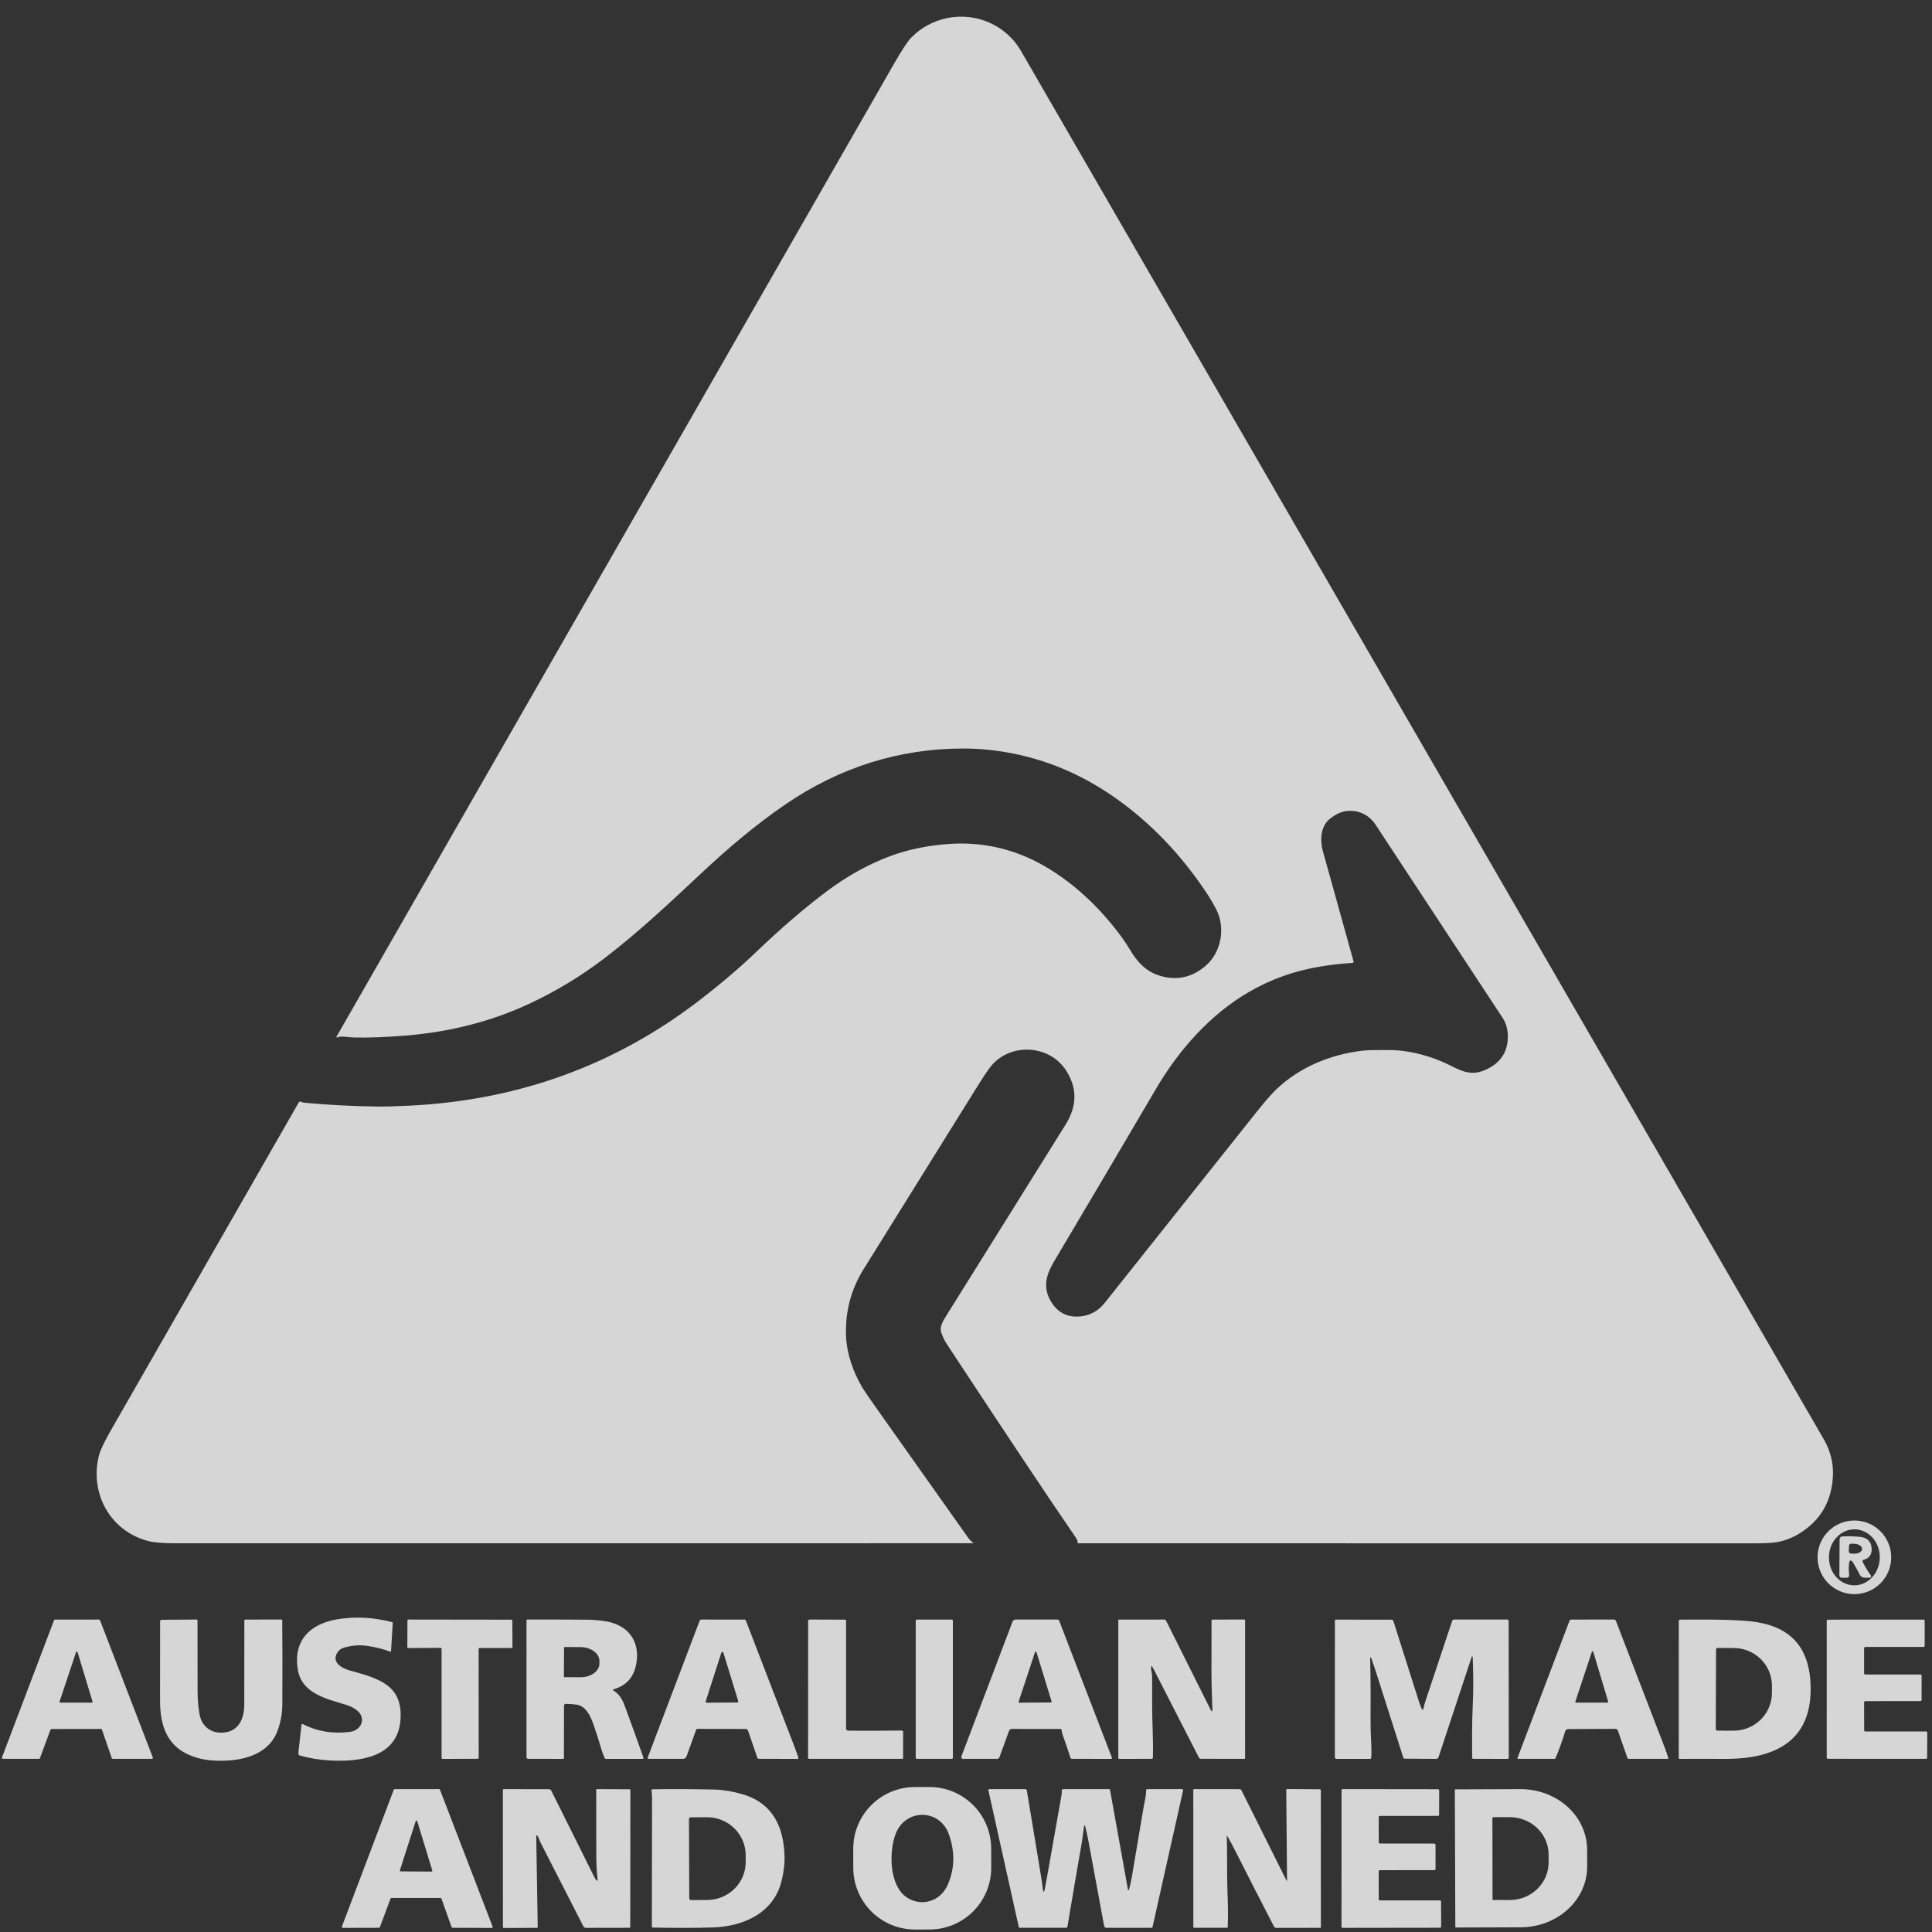 <svg width="101" height="101" viewBox="0 0 101 101" fill="none" xmlns="http://www.w3.org/2000/svg">
<rect x="0" y="0" width="101" height="101" fill="#333333" stroke="none"/>
<g id="Australian made and owned" opacity="0.8">
<path id="Vector" d="M56.336 80.679C56.349 80.593 56.317 80.494 56.241 80.383C54.73 78.177 52.481 74.802 49.492 70.257C49.389 70.101 49.296 69.909 49.212 69.681C49.104 69.383 49.286 69.075 49.44 68.829C51.623 65.334 53.712 61.988 55.707 58.791C56.309 57.825 56.321 56.888 55.743 55.978C54.839 54.556 52.702 54.501 51.727 55.838C51.555 56.074 51.371 56.35 51.174 56.666C49.168 59.889 47.16 63.115 45.15 66.344C44.468 67.439 44.163 68.639 44.234 69.942C44.282 70.818 44.613 71.728 45.055 72.496C45.146 72.653 45.436 73.079 45.927 73.772C47.5 75.994 49.074 78.216 50.648 80.439C50.684 80.49 50.767 80.57 50.897 80.677C37.015 80.681 23.134 80.682 9.255 80.68C8.545 80.68 8.042 80.64 7.745 80.561C5.756 80.034 4.685 78.08 5.169 76.1C5.234 75.832 5.448 75.382 5.809 74.751C9.035 69.12 12.298 63.426 15.597 57.669C15.618 57.634 15.645 57.602 15.681 57.573C15.764 57.617 15.833 57.641 15.889 57.646C17.152 57.764 18.423 57.831 19.702 57.846C20.119 57.852 20.695 57.837 21.428 57.8C27.135 57.516 32.199 55.667 36.62 52.252C37.718 51.404 38.697 50.568 39.557 49.743C40.816 48.535 42.032 47.49 43.205 46.608C44.271 45.806 45.376 45.191 46.522 44.761C47.426 44.422 48.432 44.21 49.54 44.124C51.476 43.975 53.283 44.435 54.954 45.488C56.41 46.404 57.652 47.64 58.657 49.019C58.808 49.227 58.948 49.438 59.074 49.653C59.45 50.293 59.91 50.784 60.607 51.001C61.497 51.277 62.301 51.11 63.017 50.499C63.846 49.791 64.082 48.516 63.582 47.539C63.42 47.225 63.225 46.898 62.997 46.56C61.724 44.679 60.181 43.033 58.313 41.718C56.408 40.376 54.346 39.554 52.127 39.252C51.523 39.17 50.934 39.129 50.36 39.13C47.005 39.133 43.902 40.108 41.053 42.056C39.518 43.106 38.087 44.319 36.74 45.579C35.059 47.153 33.424 48.697 31.616 50.081C30.391 51.019 29.079 51.815 27.68 52.468C25.7 53.394 23.533 53.951 21.18 54.139C20.136 54.222 19.249 54.255 18.52 54.237C18.248 54.23 17.998 54.171 17.718 54.202C17.695 54.205 17.676 54.213 17.659 54.227C17.632 54.248 17.606 54.244 17.58 54.215C27.306 37.24 37.033 20.265 46.761 3.291C47.163 2.59 47.463 2.141 47.661 1.943C48.174 1.43 48.793 1.098 49.517 0.945C50.998 0.634 52.587 1.304 53.363 2.644C67.164 26.51 81.166 50.724 95.368 75.286C95.674 75.816 95.845 76.469 95.823 77.095C95.777 78.471 95.174 79.506 94.012 80.201C93.66 80.411 93.281 80.551 92.876 80.622C92.647 80.662 92.247 80.682 91.677 80.682C79.896 80.681 68.115 80.68 56.336 80.679ZM70.747 50.315C70.733 50.33 70.714 50.338 70.691 50.339C70.135 50.373 69.576 50.437 69.016 50.529C67.679 50.75 66.442 51.19 65.305 51.849C63.263 53.033 61.627 54.886 60.434 56.919C58.603 60.038 56.829 63.041 55.113 65.929C54.728 66.576 54.507 67.225 54.886 67.939C55.241 68.608 55.789 68.9 56.53 68.813C57.008 68.757 57.433 68.511 57.739 68.127C60.328 64.875 62.951 61.577 65.61 58.233C66.103 57.611 66.475 57.182 66.725 56.946C67.954 55.78 69.546 55.123 71.241 54.926C71.658 54.879 72.076 54.901 72.492 54.893C73.669 54.871 74.928 55.235 75.942 55.761C76.468 56.034 76.952 56.203 77.532 55.979C78.266 55.694 78.688 55.217 78.798 54.548C78.869 54.111 78.814 53.606 78.568 53.234C76.435 49.995 74.22 46.627 71.923 43.131C71.591 42.624 71.074 42.349 70.449 42.394C70.133 42.417 69.814 42.564 69.491 42.833C69.022 43.224 69.009 43.962 69.155 44.49C69.581 46.034 70.116 47.958 70.76 50.261C70.763 50.27 70.763 50.28 70.761 50.289C70.758 50.299 70.754 50.307 70.747 50.315Z" fill="white"/>
<path id="Vector_2" d="M98.868 81.412C98.868 81.665 98.818 81.915 98.722 82.149C98.625 82.383 98.483 82.595 98.304 82.774C98.126 82.952 97.913 83.094 97.68 83.191C97.446 83.288 97.196 83.338 96.943 83.338C96.69 83.338 96.44 83.288 96.206 83.191C95.972 83.094 95.76 82.952 95.581 82.774C95.403 82.595 95.261 82.383 95.164 82.149C95.067 81.915 95.017 81.665 95.017 81.412C95.017 80.901 95.22 80.412 95.581 80.051C95.942 79.69 96.432 79.487 96.943 79.487C97.454 79.487 97.943 79.69 98.304 80.051C98.665 80.412 98.868 80.901 98.868 81.412ZM96.914 82.877C97.266 82.884 97.608 82.736 97.862 82.466C98.117 82.197 98.264 81.827 98.271 81.439C98.279 81.05 98.146 80.675 97.902 80.396C97.658 80.117 97.323 79.956 96.97 79.949C96.618 79.942 96.276 80.09 96.022 80.36C95.767 80.629 95.62 80.999 95.613 81.388C95.605 81.776 95.738 82.151 95.982 82.43C96.226 82.71 96.561 82.87 96.914 82.877Z" fill="white"/>
<path id="Vector_3" d="M96.656 81.801C96.644 81.957 96.647 82.135 96.667 82.335C96.676 82.431 96.633 82.479 96.537 82.48L96.291 82.48C96.201 82.481 96.157 82.437 96.158 82.347L96.17 80.46C96.171 80.424 96.184 80.39 96.209 80.364C96.233 80.338 96.267 80.323 96.302 80.321C96.607 80.305 96.91 80.311 97.211 80.339C97.611 80.376 97.822 80.579 97.844 80.95C97.862 81.251 97.726 81.468 97.418 81.546C97.408 81.548 97.398 81.553 97.39 81.56C97.382 81.567 97.375 81.575 97.371 81.585C97.367 81.594 97.364 81.605 97.365 81.615C97.365 81.626 97.367 81.636 97.372 81.646C97.493 81.888 97.627 82.112 97.775 82.321C97.852 82.429 97.824 82.482 97.692 82.48L97.463 82.476C97.414 82.475 97.367 82.461 97.326 82.436C97.284 82.41 97.251 82.374 97.229 82.33C97.123 82.123 97.016 81.927 96.906 81.743C96.763 81.504 96.68 81.524 96.656 81.801ZM96.661 80.811L96.651 81.097C96.651 81.112 96.653 81.127 96.659 81.142C96.664 81.156 96.672 81.169 96.683 81.18C96.693 81.191 96.706 81.2 96.719 81.206C96.733 81.213 96.748 81.216 96.764 81.216L96.912 81.222C96.968 81.224 97.023 81.22 97.075 81.209C97.127 81.198 97.174 81.181 97.214 81.159C97.254 81.137 97.286 81.111 97.309 81.081C97.331 81.051 97.343 81.019 97.344 80.986L97.345 80.97C97.347 80.904 97.305 80.838 97.227 80.788C97.15 80.738 97.043 80.708 96.931 80.704L96.781 80.699C96.766 80.698 96.751 80.701 96.737 80.706C96.722 80.712 96.709 80.72 96.698 80.73C96.687 80.74 96.678 80.753 96.672 80.767C96.665 80.781 96.662 80.796 96.661 80.811Z" fill="white"/>
<path id="Vector_4" d="M18.107 89.128C17.042 88.8 15.753 88.533 15.56 87.237C15.339 85.749 16.213 84.901 17.591 84.66C18.532 84.495 19.498 84.542 20.491 84.8C20.519 84.808 20.533 84.826 20.531 84.855L20.443 86.309C20.441 86.345 20.423 86.357 20.39 86.344C20.036 86.206 19.632 86.104 19.178 86.04C18.765 85.982 18.365 86.024 17.975 86.138C17.829 86.181 17.717 86.264 17.639 86.388C17.311 86.907 17.876 87.212 18.285 87.327C19.733 87.736 21.084 88.055 20.934 89.927C20.776 91.897 18.76 92.117 17.225 92.031C16.704 92.001 16.193 91.917 15.693 91.78C15.62 91.761 15.588 91.714 15.597 91.639L15.762 90.156C15.763 90.15 15.765 90.144 15.769 90.139C15.772 90.134 15.777 90.13 15.782 90.127C15.788 90.124 15.794 90.122 15.8 90.122C15.807 90.122 15.813 90.124 15.819 90.126C16.583 90.518 17.413 90.654 18.308 90.535C18.894 90.456 19.163 89.82 18.661 89.412C18.512 89.291 18.327 89.197 18.107 89.128Z" fill="white"/>
<path id="Vector_5" d="M76.937 86.613L75.206 91.853C75.196 91.882 75.178 91.906 75.154 91.923C75.13 91.941 75.101 91.95 75.071 91.95L73.431 91.939C73.416 91.939 73.401 91.934 73.388 91.925C73.376 91.916 73.367 91.904 73.362 91.889C72.911 90.473 72.46 89.06 72.01 87.649C71.907 87.327 71.798 86.997 71.68 86.659C71.679 86.655 71.677 86.651 71.674 86.649C71.671 86.646 71.667 86.644 71.663 86.644C71.659 86.643 71.655 86.643 71.652 86.645C71.648 86.646 71.645 86.648 71.642 86.652C71.633 86.664 71.629 86.677 71.629 86.693C71.652 87.753 71.659 88.891 71.65 90.107C71.645 90.7 71.722 91.303 71.684 91.898C71.683 91.912 71.677 91.924 71.667 91.934C71.657 91.944 71.643 91.949 71.629 91.949L69.875 91.95C69.814 91.95 69.783 91.919 69.783 91.858L69.785 84.716C69.785 84.685 69.8 84.67 69.83 84.67L72.738 84.674C72.792 84.674 72.827 84.7 72.844 84.751C73.297 86.166 73.744 87.572 74.185 88.971C74.219 89.079 74.26 89.187 74.306 89.296C74.356 89.414 74.394 89.411 74.421 89.284C74.45 89.157 74.484 89.034 74.522 88.915C74.99 87.506 75.454 86.114 75.915 84.739C75.922 84.718 75.936 84.699 75.954 84.686C75.972 84.673 75.994 84.666 76.016 84.666L78.777 84.664C78.839 84.664 78.87 84.695 78.87 84.757L78.875 91.886C78.875 91.903 78.868 91.92 78.856 91.932C78.844 91.944 78.828 91.951 78.811 91.951L77.02 91.947C77.012 91.947 77.004 91.945 76.996 91.942C76.989 91.939 76.982 91.935 76.976 91.929C76.971 91.923 76.966 91.916 76.963 91.909C76.96 91.901 76.958 91.893 76.958 91.885C76.956 90.981 76.947 90.106 76.99 89.192C77.029 88.358 77.028 87.501 76.988 86.62C76.987 86.614 76.985 86.609 76.981 86.604C76.977 86.6 76.971 86.597 76.965 86.596C76.959 86.595 76.953 86.597 76.948 86.6C76.943 86.603 76.939 86.608 76.937 86.613Z" fill="white"/>
<path id="Vector_6" d="M5.276 90.384L2.688 90.388C2.677 90.388 2.666 90.391 2.657 90.397C2.648 90.403 2.642 90.412 2.638 90.422L2.088 91.914C2.084 91.924 2.077 91.933 2.068 91.939C2.059 91.946 2.049 91.949 2.038 91.949L0.153 91.946C0.145 91.946 0.136 91.944 0.128 91.939C0.121 91.936 0.114 91.93 0.109 91.922C0.104 91.915 0.101 91.907 0.1 91.899C0.099 91.89 0.1 91.881 0.103 91.873L2.824 84.704C2.828 84.694 2.835 84.686 2.844 84.679C2.853 84.673 2.863 84.67 2.874 84.669L5.177 84.666C5.188 84.666 5.198 84.669 5.207 84.675C5.216 84.681 5.223 84.69 5.227 84.7L7.989 91.875C7.993 91.883 7.994 91.892 7.993 91.901C7.992 91.909 7.989 91.918 7.984 91.925C7.979 91.932 7.972 91.938 7.964 91.942C7.956 91.946 7.948 91.948 7.939 91.948H5.894C5.883 91.948 5.872 91.945 5.863 91.938C5.854 91.932 5.847 91.923 5.843 91.912L5.328 90.42C5.324 90.409 5.317 90.4 5.308 90.394C5.299 90.388 5.288 90.384 5.276 90.384ZM3.113 88.957C3.111 88.963 3.111 88.97 3.112 88.976C3.112 88.982 3.115 88.988 3.119 88.993C3.122 88.998 3.127 89.002 3.133 89.005C3.138 89.008 3.145 89.01 3.151 89.009L4.8 89.008C4.806 89.008 4.812 89.007 4.818 89.004C4.823 89.002 4.828 88.998 4.831 88.993C4.835 88.988 4.837 88.982 4.838 88.976C4.84 88.97 4.839 88.964 4.838 88.958L4.053 86.366C4.05 86.358 4.045 86.351 4.039 86.346C4.032 86.341 4.024 86.338 4.015 86.338C4.007 86.338 3.999 86.341 3.992 86.346C3.985 86.35 3.98 86.358 3.978 86.365L3.113 88.957Z" fill="white"/>
<path id="Vector_7" d="M14.489 90.528C13.949 91.903 12.292 92.134 10.995 92.024C10.37 91.971 9.668 91.735 9.205 91.311C8.543 90.708 8.366 89.81 8.367 88.925C8.368 87.554 8.369 86.167 8.37 84.764C8.37 84.707 8.398 84.679 8.455 84.679L10.266 84.665C10.274 84.665 10.281 84.666 10.289 84.669C10.296 84.672 10.302 84.677 10.308 84.682C10.313 84.688 10.318 84.694 10.321 84.702C10.324 84.709 10.325 84.717 10.325 84.725C10.325 85.841 10.327 87.066 10.33 88.399C10.33 88.849 10.366 89.262 10.436 89.64C10.534 90.169 10.929 90.558 11.491 90.579C12.417 90.615 12.768 89.929 12.769 89.111C12.772 87.628 12.774 86.163 12.774 84.715C12.774 84.702 12.779 84.69 12.788 84.681C12.797 84.672 12.809 84.667 12.822 84.667L14.714 84.665C14.725 84.665 14.735 84.669 14.743 84.677C14.751 84.684 14.755 84.695 14.755 84.705C14.766 86.117 14.768 87.578 14.759 89.088C14.756 89.597 14.666 90.077 14.489 90.528Z" fill="white"/>
<path id="Vector_8" d="M25.023 86.204L25.026 91.894C25.026 91.901 25.025 91.908 25.022 91.914C25.02 91.92 25.016 91.925 25.011 91.93C25.006 91.935 25.001 91.938 24.995 91.941C24.989 91.943 24.982 91.945 24.976 91.945L23.136 91.951C23.122 91.951 23.109 91.945 23.1 91.936C23.09 91.927 23.085 91.914 23.085 91.9L23.084 86.195C23.084 86.182 23.078 86.169 23.069 86.159C23.059 86.15 23.047 86.145 23.033 86.145L21.345 86.156C21.338 86.156 21.331 86.155 21.325 86.152C21.319 86.15 21.313 86.146 21.308 86.141C21.304 86.136 21.3 86.131 21.297 86.124C21.295 86.118 21.294 86.112 21.294 86.105L21.3 84.716C21.3 84.703 21.306 84.69 21.315 84.681C21.325 84.671 21.337 84.666 21.351 84.666L26.733 84.673C26.746 84.673 26.759 84.678 26.769 84.688C26.778 84.697 26.783 84.71 26.783 84.723L26.791 86.103C26.791 86.11 26.79 86.116 26.787 86.122C26.785 86.128 26.781 86.134 26.776 86.139C26.772 86.143 26.766 86.147 26.76 86.15C26.754 86.152 26.747 86.153 26.741 86.153H25.073C25.059 86.153 25.047 86.159 25.037 86.168C25.028 86.177 25.023 86.19 25.023 86.204Z" fill="white"/>
<path id="Vector_9" d="M32.052 88.364C32.447 88.606 32.571 88.929 32.722 89.345C33.049 90.239 33.354 91.086 33.639 91.889C33.641 91.896 33.642 91.903 33.641 91.911C33.64 91.918 33.637 91.925 33.633 91.931C33.628 91.937 33.623 91.942 33.616 91.946C33.609 91.949 33.602 91.951 33.594 91.951L31.676 91.949C31.661 91.949 31.647 91.945 31.635 91.937C31.622 91.929 31.613 91.918 31.607 91.904C31.541 91.757 31.485 91.603 31.438 91.442C31.301 90.971 31.159 90.529 31.013 90.117C30.864 89.697 30.622 89.185 30.143 89.115C29.953 89.087 29.762 89.073 29.573 89.073C29.55 89.073 29.527 89.083 29.511 89.099C29.494 89.116 29.485 89.138 29.485 89.161L29.481 91.909C29.481 91.92 29.477 91.93 29.469 91.938C29.461 91.946 29.451 91.95 29.44 91.95L27.607 91.947C27.585 91.946 27.564 91.938 27.549 91.922C27.534 91.907 27.525 91.886 27.525 91.864L27.524 84.709C27.524 84.698 27.529 84.687 27.537 84.679C27.545 84.671 27.556 84.666 27.567 84.666C28.652 84.663 29.689 84.666 30.68 84.673C30.976 84.675 31.293 84.701 31.63 84.751C32.911 84.943 33.547 85.916 33.219 87.169C33.066 87.758 32.679 88.141 32.059 88.318C32.054 88.32 32.05 88.322 32.046 88.326C32.043 88.33 32.041 88.334 32.04 88.339C32.04 88.344 32.04 88.349 32.042 88.353C32.044 88.358 32.048 88.362 32.052 88.364ZM29.487 86.132L29.479 87.648C29.479 87.656 29.482 87.664 29.488 87.67C29.494 87.676 29.502 87.679 29.51 87.679L30.331 87.684C30.462 87.685 30.593 87.667 30.714 87.632C30.836 87.596 30.947 87.544 31.04 87.478C31.133 87.412 31.207 87.333 31.258 87.247C31.309 87.16 31.335 87.067 31.336 86.973V86.828C31.337 86.638 31.232 86.455 31.046 86.32C30.859 86.184 30.605 86.107 30.34 86.106L29.519 86.102C29.511 86.102 29.503 86.105 29.497 86.11C29.491 86.116 29.487 86.124 29.487 86.132Z" fill="white"/>
<path id="Vector_10" d="M36.389 90.439L35.889 91.822C35.876 91.859 35.852 91.89 35.82 91.913C35.788 91.935 35.749 91.947 35.71 91.947L33.91 91.949C33.902 91.949 33.893 91.947 33.886 91.943C33.878 91.939 33.872 91.933 33.867 91.926C33.862 91.919 33.859 91.911 33.858 91.903C33.857 91.895 33.858 91.886 33.861 91.878L36.569 84.744C36.578 84.721 36.593 84.701 36.613 84.687C36.633 84.673 36.657 84.666 36.682 84.666L38.929 84.668C38.942 84.668 38.955 84.671 38.965 84.679C38.976 84.686 38.984 84.696 38.988 84.708C39.834 86.907 40.677 89.096 41.518 91.274C41.597 91.479 41.669 91.683 41.736 91.884C41.739 91.892 41.739 91.9 41.738 91.908C41.737 91.916 41.734 91.924 41.729 91.93C41.724 91.937 41.718 91.942 41.711 91.946C41.703 91.95 41.696 91.952 41.687 91.952L39.667 91.946C39.651 91.946 39.635 91.941 39.622 91.932C39.608 91.922 39.598 91.909 39.593 91.894L39.106 90.475C39.096 90.449 39.079 90.426 39.057 90.41C39.034 90.394 39.007 90.385 38.979 90.385L36.473 90.381C36.431 90.381 36.404 90.4 36.389 90.439ZM36.892 88.942C36.89 88.95 36.889 88.959 36.891 88.968C36.892 88.976 36.895 88.984 36.901 88.991C36.906 88.998 36.913 89.003 36.92 89.007C36.928 89.011 36.937 89.013 36.945 89.013L38.541 89.001C38.549 89.001 38.558 88.999 38.565 88.995C38.573 88.991 38.58 88.986 38.584 88.979C38.59 88.972 38.593 88.964 38.594 88.955C38.596 88.947 38.595 88.938 38.593 88.93L37.816 86.395C37.813 86.384 37.806 86.375 37.797 86.368C37.787 86.361 37.776 86.357 37.764 86.357C37.753 86.357 37.742 86.36 37.732 86.367C37.723 86.374 37.716 86.383 37.712 86.394L36.892 88.942Z" fill="white"/>
<path id="Vector_11" d="M44.287 90.457C44.319 90.469 44.351 90.475 44.383 90.475C45.175 90.482 46.094 90.48 47.141 90.468C47.151 90.468 47.16 90.47 47.169 90.474C47.178 90.477 47.186 90.482 47.192 90.489C47.199 90.496 47.205 90.504 47.208 90.512C47.212 90.521 47.214 90.531 47.214 90.54L47.211 91.908C47.211 91.919 47.207 91.929 47.199 91.937C47.191 91.945 47.18 91.949 47.169 91.949L42.287 91.947C42.276 91.947 42.266 91.943 42.258 91.935C42.25 91.927 42.245 91.916 42.245 91.905L42.248 84.738C42.248 84.719 42.256 84.7 42.27 84.686C42.283 84.673 42.302 84.665 42.321 84.665L44.169 84.671C44.185 84.671 44.201 84.677 44.213 84.689C44.224 84.7 44.231 84.716 44.231 84.731V90.375C44.231 90.392 44.236 90.409 44.246 90.424C44.256 90.439 44.27 90.45 44.287 90.457Z" fill="white"/>
<path id="Vector_12" d="M49.756 84.669H47.929C47.897 84.669 47.871 84.695 47.871 84.727V91.891C47.871 91.923 47.897 91.949 47.929 91.949H49.756C49.788 91.949 49.814 91.923 49.814 91.891V84.727C49.814 84.695 49.788 84.669 49.756 84.669Z" fill="white"/>
<path id="Vector_13" d="M55.435 90.386L52.904 90.384C52.869 90.384 52.835 90.395 52.807 90.415C52.778 90.435 52.757 90.463 52.745 90.496L52.246 91.869C52.238 91.892 52.222 91.912 52.202 91.926C52.182 91.94 52.158 91.948 52.133 91.948L50.343 91.949C50.328 91.949 50.314 91.945 50.301 91.938C50.288 91.931 50.276 91.921 50.268 91.909C50.26 91.897 50.254 91.883 50.253 91.868C50.251 91.854 50.253 91.839 50.258 91.825L52.932 84.777C52.944 84.744 52.967 84.715 52.997 84.695C53.026 84.675 53.061 84.664 53.097 84.664H55.273C55.294 84.664 55.316 84.671 55.333 84.683C55.351 84.695 55.365 84.713 55.373 84.733L58.127 91.883C58.13 91.891 58.131 91.899 58.13 91.907C58.129 91.915 58.127 91.923 58.122 91.929C58.117 91.936 58.111 91.941 58.104 91.945C58.097 91.949 58.089 91.951 58.081 91.951L56.038 91.947C56.02 91.947 56.003 91.942 55.989 91.931C55.975 91.921 55.965 91.906 55.959 91.89C55.836 91.5 55.704 91.111 55.563 90.723C55.53 90.633 55.508 90.54 55.499 90.444C55.495 90.406 55.474 90.386 55.435 90.386ZM53.25 88.962C53.248 88.968 53.247 88.974 53.248 88.98C53.249 88.986 53.251 88.991 53.255 88.996C53.258 89.001 53.263 89.005 53.268 89.008C53.273 89.01 53.279 89.012 53.285 89.012L54.939 88.999C54.945 88.999 54.95 88.998 54.956 88.995C54.961 88.992 54.965 88.989 54.969 88.984C54.972 88.979 54.974 88.974 54.975 88.968C54.977 88.963 54.976 88.957 54.975 88.951L54.182 86.363C54.179 86.355 54.175 86.349 54.169 86.344C54.162 86.34 54.155 86.337 54.147 86.337C54.139 86.337 54.132 86.34 54.125 86.344C54.119 86.348 54.114 86.355 54.111 86.362L53.25 88.962Z" fill="white"/>
<path id="Vector_14" d="M60.179 87.242C60.189 87.379 60.23 87.509 60.23 87.645C60.232 88.157 60.232 88.666 60.231 89.171C60.229 90.052 60.301 90.974 60.269 91.892C60.268 91.907 60.262 91.921 60.251 91.931C60.24 91.941 60.226 91.947 60.211 91.947L58.505 91.951C58.494 91.951 58.483 91.947 58.474 91.939C58.466 91.93 58.462 91.919 58.462 91.908L58.463 84.687C58.463 84.682 58.465 84.677 58.468 84.673C58.472 84.669 58.476 84.668 58.481 84.668L60.857 84.666C60.879 84.666 60.901 84.672 60.919 84.684C60.938 84.695 60.953 84.712 60.963 84.732L63.283 89.37C63.352 89.506 63.384 89.498 63.38 89.346C63.368 88.759 63.331 88.156 63.332 87.56C63.334 86.657 63.336 85.71 63.336 84.719C63.336 84.686 63.353 84.669 63.386 84.668L65.026 84.664C65.07 84.663 65.091 84.685 65.091 84.728L65.09 91.906C65.09 91.935 65.076 91.949 65.048 91.949L62.78 91.945C62.758 91.945 62.737 91.939 62.718 91.928C62.7 91.917 62.685 91.901 62.676 91.882L60.285 87.213C60.201 87.049 60.166 87.059 60.179 87.242Z" fill="white"/>
<path id="Vector_15" d="M81.858 90.446C81.846 90.458 81.838 90.471 81.833 90.486C81.678 90.994 81.507 91.469 81.319 91.912C81.315 91.923 81.308 91.932 81.298 91.938C81.289 91.945 81.278 91.948 81.266 91.948L79.367 91.949C79.36 91.949 79.354 91.947 79.349 91.945C79.344 91.942 79.339 91.938 79.335 91.932C79.332 91.927 79.33 91.921 79.329 91.915C79.329 91.909 79.329 91.903 79.332 91.897L82.051 84.725C82.058 84.708 82.069 84.694 82.085 84.683C82.1 84.673 82.118 84.667 82.136 84.667L84.376 84.665C84.397 84.665 84.417 84.671 84.435 84.683C84.452 84.695 84.466 84.713 84.474 84.732C85.297 86.871 86.153 89.091 87.04 91.391C87.102 91.555 87.16 91.726 87.214 91.903C87.223 91.932 87.212 91.947 87.18 91.947L85.133 91.948C85.121 91.948 85.11 91.945 85.101 91.938C85.091 91.931 85.084 91.922 85.08 91.911L84.58 90.474C84.571 90.446 84.553 90.422 84.529 90.405C84.505 90.388 84.477 90.379 84.448 90.38C83.656 90.384 82.84 90.387 81.998 90.391C81.946 90.391 81.895 90.411 81.858 90.446ZM82.356 88.956C82.355 88.962 82.354 88.969 82.355 88.975C82.356 88.981 82.359 88.987 82.362 88.992C82.366 88.996 82.371 89.001 82.376 89.003C82.382 89.006 82.388 89.008 82.394 89.008H84.034C84.04 89.007 84.046 89.006 84.051 89.003C84.057 89.001 84.061 88.997 84.065 88.992C84.069 88.987 84.071 88.981 84.072 88.975C84.073 88.969 84.073 88.963 84.071 88.957L83.293 86.355C83.291 86.347 83.286 86.34 83.279 86.335C83.272 86.33 83.264 86.327 83.256 86.327C83.248 86.327 83.239 86.329 83.233 86.334C83.226 86.339 83.221 86.346 83.218 86.354L82.356 88.956Z" fill="white"/>
<path id="Vector_16" d="M94.655 88.408C94.608 91.184 92.547 91.968 90.142 91.951C89.41 91.946 88.633 91.945 87.811 91.95C87.805 91.951 87.798 91.949 87.792 91.947C87.786 91.945 87.781 91.941 87.776 91.936C87.772 91.932 87.768 91.927 87.766 91.921C87.763 91.915 87.762 91.908 87.762 91.902L87.763 84.746C87.763 84.696 87.788 84.671 87.838 84.671C88.932 84.667 90.043 84.649 91.149 84.726C91.633 84.76 92.047 84.826 92.391 84.923C94.087 85.403 94.684 86.703 94.655 88.408ZM89.711 86.224L89.696 90.398C89.696 90.418 89.703 90.436 89.717 90.45C89.731 90.464 89.749 90.472 89.769 90.472L90.621 90.475C90.884 90.476 91.145 90.426 91.388 90.328C91.632 90.229 91.853 90.085 92.04 89.903C92.226 89.72 92.374 89.503 92.476 89.264C92.578 89.026 92.63 88.769 92.631 88.51L92.633 88.132C92.635 87.609 92.425 87.107 92.051 86.736C91.677 86.365 91.168 86.156 90.637 86.154L89.784 86.15C89.765 86.15 89.746 86.158 89.733 86.172C89.719 86.186 89.711 86.204 89.711 86.224Z" fill="white"/>
<path id="Vector_17" d="M97.513 87.54L100.396 87.539C100.412 87.539 100.428 87.545 100.439 87.557C100.451 87.568 100.457 87.584 100.457 87.6L100.456 88.866C100.456 88.882 100.449 88.898 100.438 88.909C100.426 88.921 100.41 88.927 100.394 88.927L97.513 88.931C97.496 88.931 97.481 88.938 97.469 88.949C97.458 88.961 97.451 88.976 97.451 88.993L97.454 90.457C97.454 90.473 97.46 90.489 97.472 90.5C97.483 90.512 97.499 90.518 97.515 90.518L100.692 90.517C100.708 90.517 100.724 90.523 100.735 90.535C100.747 90.546 100.753 90.562 100.753 90.578L100.747 91.886C100.747 91.903 100.741 91.918 100.729 91.93C100.718 91.941 100.702 91.948 100.686 91.948L95.558 91.946C95.542 91.946 95.526 91.939 95.515 91.928C95.503 91.916 95.497 91.901 95.497 91.885L95.496 84.734C95.496 84.717 95.502 84.702 95.514 84.69C95.525 84.679 95.541 84.672 95.557 84.672L100.556 84.669C100.572 84.669 100.588 84.675 100.6 84.687C100.611 84.698 100.618 84.714 100.618 84.73L100.618 86.037C100.618 86.053 100.612 86.069 100.6 86.08C100.589 86.092 100.573 86.098 100.557 86.098H97.513C97.496 86.098 97.481 86.105 97.469 86.116C97.458 86.128 97.451 86.143 97.451 86.16V87.478C97.451 87.494 97.458 87.51 97.469 87.522C97.481 87.533 97.496 87.54 97.513 87.54Z" fill="white"/>
<path id="Vector_18" d="M51.819 97.638C51.821 98.493 51.482 99.314 50.878 99.92C50.274 100.526 49.454 100.868 48.599 100.869L47.838 100.87C47.415 100.871 46.995 100.788 46.603 100.627C46.212 100.466 45.856 100.229 45.556 99.93C45.256 99.63 45.017 99.275 44.855 98.884C44.692 98.493 44.608 98.074 44.607 97.65L44.605 96.653C44.604 95.797 44.942 94.976 45.546 94.37C46.15 93.764 46.97 93.423 47.825 93.421L48.586 93.42C49.009 93.419 49.429 93.502 49.821 93.663C50.212 93.825 50.568 94.062 50.868 94.361C51.169 94.66 51.407 95.015 51.57 95.406C51.732 95.797 51.816 96.217 51.817 96.64L51.819 97.638ZM49.599 95.878C49.125 94.564 47.373 94.538 46.841 95.824C46.465 96.731 46.455 98.617 47.452 99.223C48.221 99.692 49.161 99.373 49.527 98.569C49.915 97.717 49.938 96.82 49.599 95.878Z" fill="white"/>
<path id="Vector_19" d="M20.417 99.254L19.861 100.745C19.857 100.756 19.85 100.765 19.841 100.771C19.832 100.777 19.822 100.78 19.811 100.78L17.925 100.785C17.916 100.785 17.908 100.783 17.9 100.779C17.892 100.774 17.886 100.769 17.881 100.761C17.876 100.754 17.873 100.746 17.872 100.737C17.871 100.728 17.872 100.72 17.875 100.711L20.584 93.566C20.587 93.556 20.594 93.548 20.603 93.541C20.612 93.535 20.622 93.532 20.633 93.531L22.95 93.53C22.961 93.53 22.972 93.533 22.981 93.539C22.99 93.545 22.997 93.554 23.001 93.564L25.751 100.715C25.754 100.723 25.756 100.732 25.755 100.74C25.753 100.749 25.75 100.758 25.745 100.765C25.74 100.772 25.734 100.778 25.726 100.782C25.718 100.786 25.71 100.788 25.701 100.788L23.659 100.78C23.648 100.78 23.637 100.777 23.628 100.77C23.619 100.764 23.612 100.755 23.608 100.745L23.078 99.255C23.075 99.244 23.068 99.235 23.059 99.229C23.05 99.222 23.039 99.219 23.028 99.219H20.468C20.457 99.219 20.446 99.222 20.437 99.229C20.428 99.235 20.421 99.244 20.417 99.254ZM20.905 97.777C20.903 97.783 20.902 97.79 20.903 97.796C20.904 97.802 20.907 97.808 20.911 97.814C20.915 97.819 20.92 97.823 20.925 97.826C20.931 97.829 20.938 97.831 20.944 97.831L22.561 97.842C22.567 97.842 22.574 97.84 22.579 97.837C22.585 97.834 22.59 97.83 22.594 97.825C22.598 97.82 22.6 97.814 22.601 97.808C22.602 97.801 22.602 97.795 22.6 97.789L21.81 95.203C21.808 95.194 21.802 95.187 21.795 95.182C21.788 95.177 21.78 95.174 21.771 95.174C21.762 95.174 21.753 95.177 21.746 95.182C21.739 95.187 21.734 95.194 21.732 95.203L20.905 97.777Z" fill="white"/>
<path id="Vector_20" d="M28.119 96.004C28.06 95.916 28.032 95.924 28.034 96.03L28.111 100.749C28.111 100.753 28.11 100.757 28.109 100.761C28.107 100.765 28.105 100.769 28.102 100.772C28.099 100.776 28.095 100.778 28.091 100.78C28.087 100.782 28.083 100.783 28.078 100.783L26.341 100.791C26.328 100.791 26.316 100.786 26.306 100.776C26.297 100.767 26.292 100.754 26.292 100.741L26.289 93.57C26.289 93.565 26.29 93.56 26.292 93.555C26.294 93.551 26.297 93.546 26.301 93.543C26.305 93.539 26.309 93.536 26.314 93.534C26.318 93.532 26.323 93.531 26.329 93.531L28.698 93.535C28.723 93.535 28.748 93.542 28.769 93.555C28.79 93.569 28.807 93.587 28.818 93.61C29.531 95.037 30.286 96.551 31.082 98.153C31.105 98.2 31.133 98.241 31.164 98.277C31.224 98.346 31.248 98.335 31.239 98.244C31.196 97.845 31.173 97.438 31.172 97.022C31.168 95.953 31.166 94.804 31.168 93.575C31.168 93.563 31.173 93.552 31.181 93.544C31.189 93.536 31.2 93.531 31.212 93.531L32.905 93.538C32.938 93.538 32.955 93.555 32.955 93.588L32.947 100.732C32.947 100.745 32.942 100.757 32.933 100.766C32.924 100.775 32.912 100.78 32.899 100.78L30.628 100.784C30.602 100.784 30.575 100.776 30.552 100.762C30.529 100.748 30.511 100.728 30.498 100.704C29.724 99.191 28.971 97.718 28.239 96.288C28.193 96.198 28.172 96.084 28.119 96.004Z" fill="white"/>
<path id="Vector_21" d="M40.852 98.355C40.435 100.015 38.854 100.707 37.293 100.761C36.422 100.791 35.363 100.794 34.115 100.768C34.105 100.768 34.095 100.764 34.088 100.756C34.081 100.749 34.077 100.74 34.077 100.73C34.083 98.355 34.086 96.131 34.087 94.057C34.087 93.886 34.078 93.736 34.061 93.609C34.06 93.6 34.061 93.591 34.063 93.583C34.066 93.574 34.07 93.566 34.075 93.56C34.081 93.553 34.088 93.547 34.096 93.544C34.104 93.54 34.113 93.538 34.122 93.538C35.2 93.524 36.262 93.528 37.307 93.552C37.799 93.563 38.357 93.661 38.825 93.8C40.415 94.276 40.972 95.518 41.014 97.05C41.024 97.452 40.971 97.887 40.852 98.355ZM36.018 95.097L36.032 99.237C36.032 99.249 36.034 99.262 36.039 99.273C36.044 99.284 36.05 99.295 36.059 99.303C36.068 99.312 36.078 99.319 36.09 99.323C36.101 99.328 36.113 99.33 36.126 99.33L36.969 99.327C37.505 99.325 38.019 99.115 38.396 98.742C38.774 98.369 38.985 97.865 38.983 97.339L38.982 96.974C38.981 96.714 38.928 96.457 38.825 96.217C38.723 95.977 38.573 95.759 38.385 95.576C38.197 95.392 37.973 95.247 37.728 95.148C37.482 95.05 37.219 94.999 36.954 95L36.11 95.004C36.086 95.004 36.062 95.014 36.045 95.031C36.028 95.049 36.018 95.072 36.018 95.097Z" fill="white"/>
<path id="Vector_22" d="M56.735 95.487C56.711 95.392 56.69 95.392 56.672 95.488C56.625 95.752 56.604 96.035 56.561 96.282C56.3 97.776 56.047 99.256 55.803 100.722C55.8 100.739 55.792 100.753 55.779 100.764C55.767 100.775 55.751 100.78 55.735 100.78H53.302C53.28 100.78 53.266 100.769 53.261 100.747L51.669 93.587C51.668 93.58 51.668 93.573 51.669 93.567C51.671 93.56 51.674 93.554 51.678 93.548C51.683 93.543 51.688 93.539 51.694 93.536C51.7 93.533 51.707 93.531 51.714 93.531L53.609 93.532C53.626 93.532 53.642 93.538 53.654 93.549C53.667 93.559 53.675 93.574 53.678 93.59C53.912 95.015 54.159 96.507 54.42 98.067C54.454 98.276 54.485 98.491 54.512 98.713C54.541 98.961 54.58 98.963 54.627 98.718C54.669 98.497 54.71 98.272 54.751 98.043C54.998 96.644 55.243 95.259 55.486 93.887C55.504 93.784 55.511 93.692 55.506 93.613C55.506 93.603 55.507 93.593 55.511 93.583C55.514 93.573 55.52 93.564 55.527 93.556C55.534 93.549 55.542 93.543 55.552 93.539C55.562 93.534 55.572 93.532 55.582 93.532L57.969 93.53C57.983 93.53 57.998 93.535 58.009 93.544C58.021 93.553 58.028 93.566 58.031 93.581L58.968 98.794C58.969 98.8 58.972 98.805 58.976 98.809C58.981 98.813 58.986 98.815 58.992 98.816C58.998 98.816 59.004 98.814 59.009 98.811C59.014 98.808 59.017 98.803 59.019 98.797C59.08 98.572 59.13 98.35 59.168 98.13C59.36 97.009 59.565 95.796 59.782 94.49C59.833 94.188 59.918 93.904 59.915 93.595C59.915 93.587 59.917 93.579 59.92 93.571C59.923 93.563 59.928 93.556 59.934 93.55C59.94 93.544 59.947 93.539 59.955 93.536C59.962 93.532 59.971 93.531 59.979 93.531L61.794 93.53C61.802 93.53 61.811 93.532 61.818 93.535C61.826 93.539 61.833 93.544 61.838 93.551C61.843 93.558 61.847 93.566 61.849 93.574C61.851 93.582 61.851 93.591 61.849 93.599L60.249 100.749C60.248 100.758 60.242 100.766 60.235 100.772C60.228 100.778 60.219 100.781 60.209 100.781H57.845C57.773 100.781 57.731 100.746 57.719 100.676C57.437 99.13 57.158 97.623 56.885 96.156C56.844 95.94 56.794 95.717 56.735 95.487Z" fill="white"/>
<path id="Vector_23" d="M64.161 95.982C64.144 95.951 64.135 95.954 64.136 95.989C64.148 96.657 64.153 97.336 64.151 98.025C64.151 98.258 64.162 98.71 64.185 99.381C64.201 99.838 64.199 100.294 64.182 100.746C64.181 100.755 64.177 100.764 64.171 100.77C64.164 100.777 64.155 100.78 64.146 100.78H62.431C62.4 100.78 62.384 100.765 62.384 100.734L62.383 93.575C62.383 93.563 62.387 93.552 62.396 93.543C62.404 93.535 62.416 93.53 62.428 93.53L64.792 93.533C64.844 93.533 64.881 93.556 64.904 93.602L67.242 98.286C67.27 98.342 67.284 98.339 67.283 98.276L67.242 93.58C67.242 93.545 67.259 93.527 67.294 93.527L68.983 93.538C69.028 93.538 69.05 93.561 69.05 93.606L69.053 100.75C69.053 100.771 69.042 100.782 69.021 100.782L66.729 100.786C66.668 100.787 66.624 100.76 66.596 100.705C65.928 99.415 65.257 98.103 64.583 96.77C64.454 96.514 64.313 96.251 64.161 95.982Z" fill="white"/>
<path id="Vector_24" d="M72.139 96.374L74.984 96.377C75 96.377 75.016 96.384 75.027 96.395C75.039 96.407 75.045 96.422 75.045 96.439L75.046 97.703C75.046 97.719 75.04 97.735 75.028 97.746C75.017 97.758 75.001 97.764 74.985 97.764L72.135 97.768C72.119 97.768 72.103 97.775 72.092 97.786C72.081 97.798 72.074 97.813 72.074 97.83L72.078 99.286C72.078 99.303 72.084 99.318 72.095 99.33C72.107 99.341 72.123 99.348 72.139 99.348H75.274C75.29 99.348 75.305 99.354 75.317 99.366C75.329 99.377 75.335 99.393 75.335 99.409L75.34 100.716C75.34 100.732 75.334 100.747 75.322 100.759C75.311 100.771 75.295 100.777 75.279 100.777L70.191 100.784C70.175 100.784 70.159 100.777 70.148 100.766C70.136 100.754 70.13 100.739 70.13 100.722L70.133 93.591C70.133 93.575 70.14 93.559 70.151 93.548C70.163 93.536 70.178 93.53 70.195 93.53L75.175 93.536C75.191 93.536 75.207 93.542 75.218 93.554C75.23 93.565 75.236 93.581 75.236 93.597L75.234 94.869C75.234 94.877 75.233 94.885 75.23 94.892C75.227 94.9 75.222 94.906 75.216 94.912C75.211 94.918 75.204 94.922 75.197 94.925C75.189 94.928 75.181 94.93 75.173 94.93L72.137 94.933C72.121 94.933 72.105 94.939 72.094 94.951C72.082 94.962 72.076 94.978 72.076 94.994L72.078 96.313C72.078 96.329 72.084 96.344 72.095 96.356C72.107 96.368 72.123 96.374 72.139 96.374Z" fill="white"/>
<path id="Vector_25" d="M76.055 93.562C76.055 93.557 76.057 93.552 76.061 93.549C76.064 93.545 76.069 93.543 76.074 93.543L79.477 93.531C79.934 93.53 80.387 93.61 80.81 93.768C81.233 93.925 81.618 94.157 81.942 94.45C82.267 94.743 82.524 95.091 82.701 95.475C82.877 95.858 82.968 96.27 82.97 96.686L82.973 97.576C82.976 98.415 82.612 99.222 81.961 99.818C81.31 100.414 80.426 100.751 79.503 100.754L76.099 100.766C76.094 100.766 76.09 100.764 76.086 100.76C76.083 100.757 76.081 100.752 76.081 100.747L76.055 93.562ZM78.019 95.04L78.026 99.288C78.026 99.299 78.03 99.309 78.038 99.317C78.046 99.325 78.056 99.329 78.067 99.329L78.932 99.328C79.47 99.327 79.986 99.12 80.365 98.752C80.746 98.384 80.958 97.886 80.957 97.367V96.951C80.957 96.694 80.904 96.439 80.802 96.202C80.699 95.964 80.55 95.749 80.361 95.567C80.172 95.386 79.948 95.242 79.702 95.144C79.455 95.046 79.191 94.996 78.925 94.996L78.061 94.998C78.049 94.998 78.039 95.002 78.031 95.01C78.023 95.018 78.019 95.029 78.019 95.04Z" fill="white"/>
</g>
</svg>
